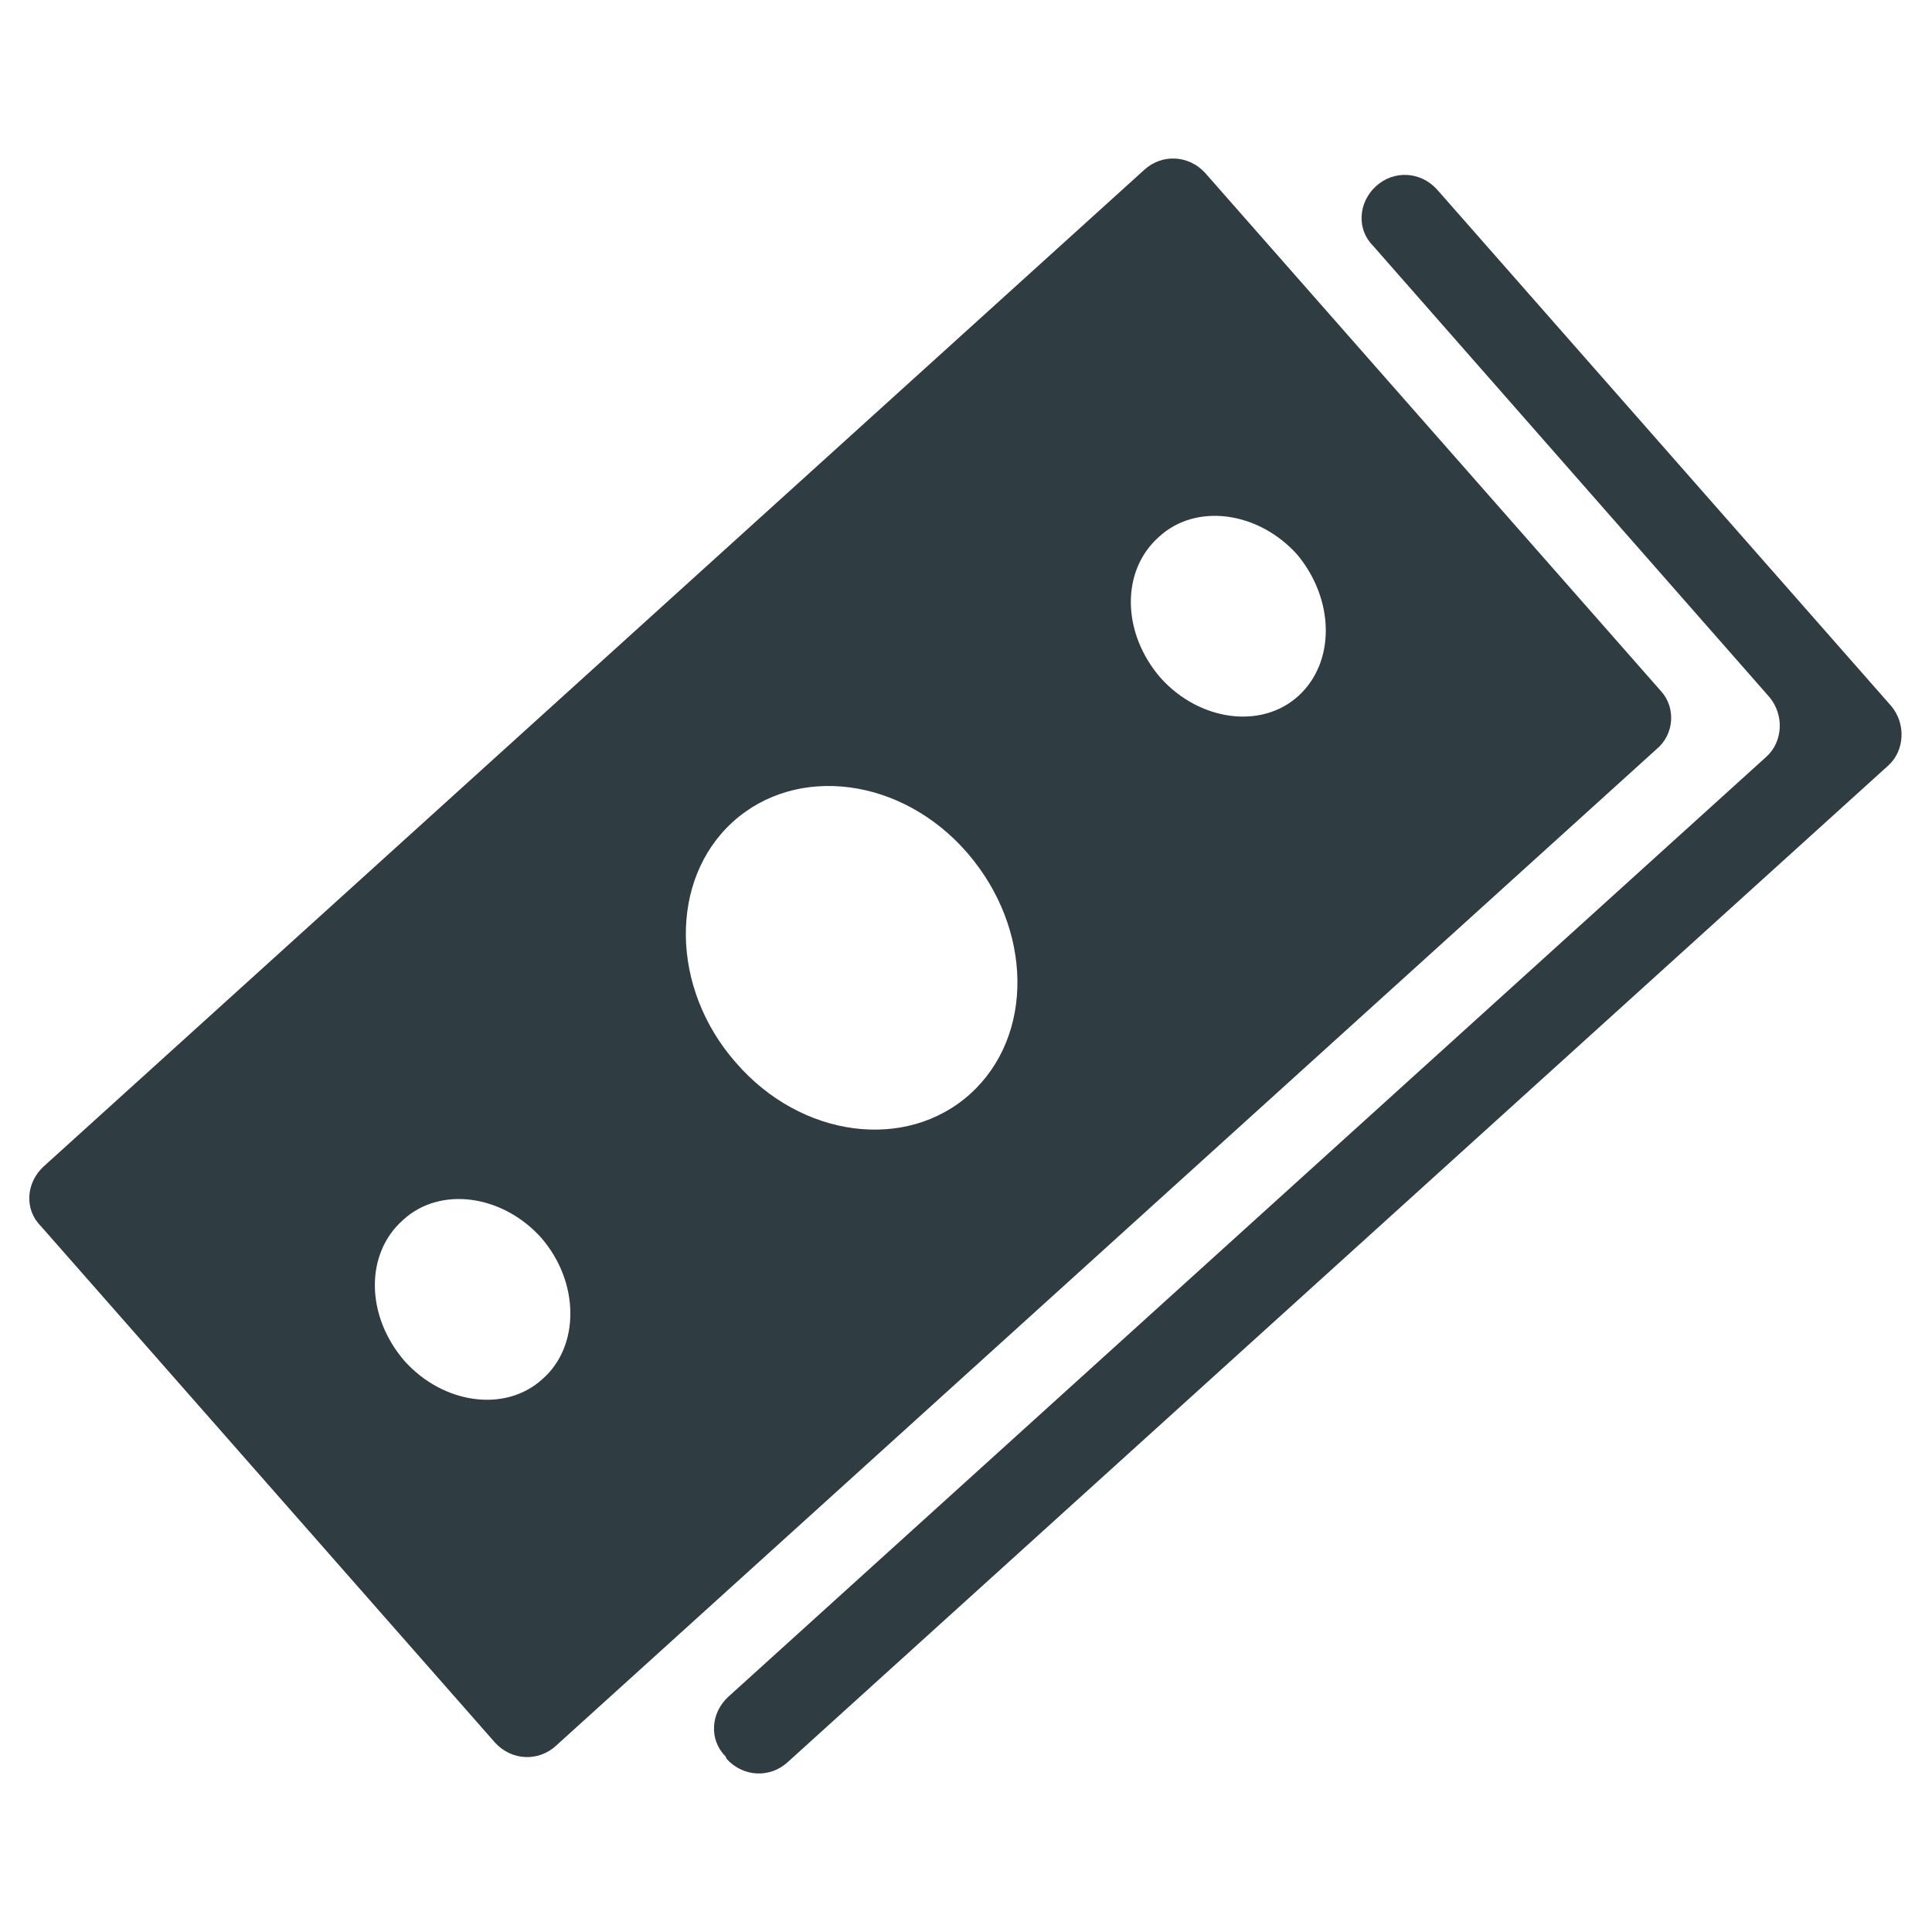 <?xml version="1.0" encoding="UTF-8"?>
<!-- Uploaded to: ICON Repo, www.svgrepo.com, Generator: ICON Repo Mixer Tools -->
<svg width="800px" height="800px" version="1.1" viewBox="144 144 512 512" xmlns="http://www.w3.org/2000/svg">
 <g fill="#2f3c42">
  <path d="m645.21 331.12-120.44-136.97c-4.328-4.723-11.414-5.117-16.137-0.789-4.723 4.328-5.117 11.414-0.789 15.742l105.09 119.66c3.938 4.723 3.543 11.809-0.789 15.742l-275.13 249.15c-4.723 4.328-5.117 11.414-0.789 15.742l0.395 0.789c4.328 4.723 11.414 5.117 16.137 0.789l291.66-264.11c4.336-3.934 4.731-11.02 0.793-15.742z"/>
  <path d="m584.2 327.18-120.84-137.37c-4.328-4.723-11.414-5.117-16.137-0.789l-291.66 264.11c-4.723 4.328-5.117 11.414-0.789 15.742l120.44 136.97c4.328 4.723 11.414 5.117 16.137 0.789l291.66-264.11c4.727-3.934 5.121-11.02 1.184-15.348zm-296.38 182.23c-9.84 9.055-26.371 6.691-36.605-4.723-10.234-11.809-10.629-28.34-0.395-37.391 9.84-9.055 26.371-6.691 36.605 4.723 10.238 11.809 10.238 28.734 0.395 37.391zm113.36-75.57c-16.926 15.352-44.871 11.809-62.188-8.266-17.32-19.68-17.711-48.414-0.789-63.762 16.926-15.352 44.871-11.809 62.188 8.266 17.32 20.074 17.715 48.41 0.789 63.762zm86.984-105.48c-9.84 9.055-26.371 6.691-36.605-4.723-10.234-11.809-10.629-28.34-0.395-37.391 9.84-9.055 26.371-6.691 36.605 4.723 9.844 11.805 10.234 28.336 0.395 37.391z"/>
 </g>
</svg>